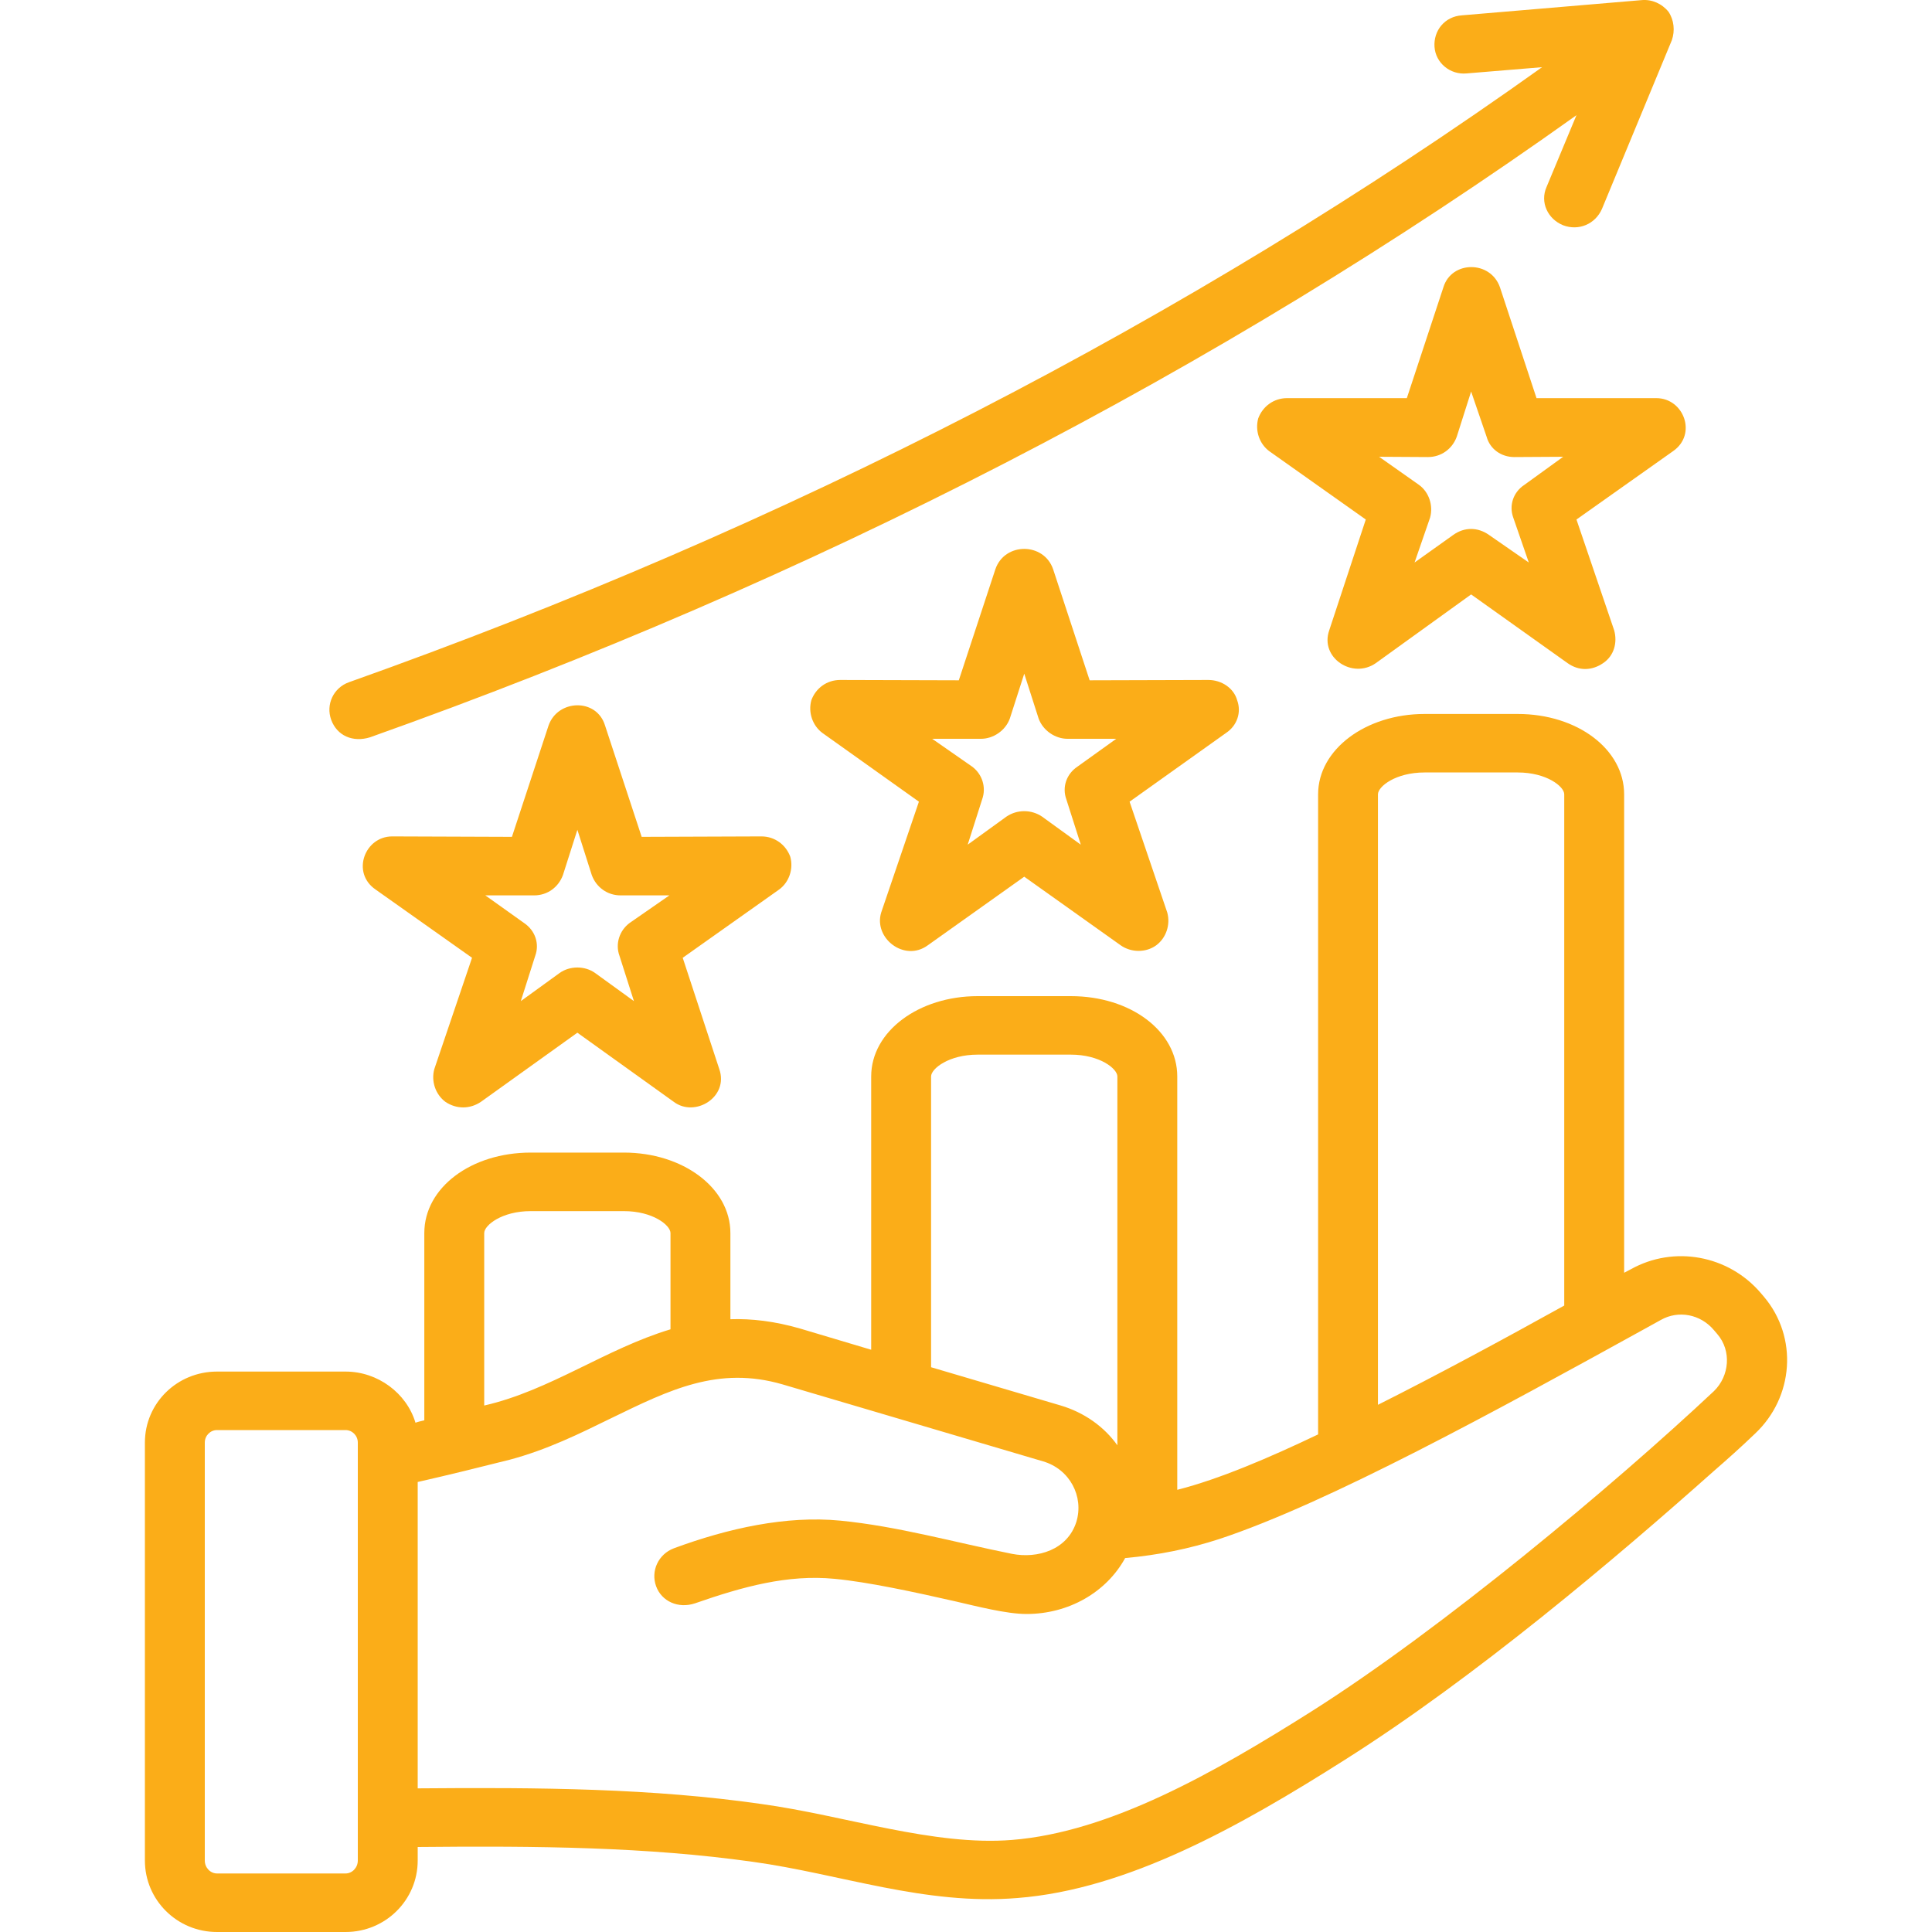 <svg width="40" height="40" viewBox="0 0 40 40" fill="none" xmlns="http://www.w3.org/2000/svg">
<path fill-rule="evenodd" clip-rule="evenodd" d="M35.486 28.801C33.401 30.758 29.863 33.714 27.175 35.419C25.132 36.711 22.974 37.932 20.953 38.094C19.323 38.225 17.492 37.587 15.765 37.35C13.515 37.026 11.196 37.004 8.648 37.026V30.683C9.291 30.537 9.91 30.384 10.553 30.222C11.334 30.013 11.999 29.683 12.665 29.357C13.859 28.777 14.869 28.275 16.201 28.662L21.596 30.256C22.147 30.417 22.445 30.982 22.285 31.508C22.101 32.09 21.481 32.274 20.953 32.171C19.765 31.933 18.58 31.598 17.395 31.483C16.279 31.375 15.074 31.641 13.951 32.056C13.63 32.178 13.469 32.526 13.584 32.841C13.698 33.155 14.043 33.31 14.387 33.196C15.385 32.848 16.311 32.594 17.28 32.688C17.969 32.753 18.933 32.962 19.782 33.155C20.225 33.257 20.84 33.416 21.252 33.416C22.124 33.416 22.905 32.969 23.295 32.258C23.984 32.196 24.627 32.065 25.247 31.863C27.496 31.119 30.986 29.204 34.062 27.507L34.384 27.329C34.751 27.12 35.21 27.21 35.486 27.54L35.555 27.621C35.853 27.967 35.807 28.487 35.486 28.801ZM7.408 38.521C7.408 38.667 7.293 38.788 7.155 38.788H4.492C4.355 38.788 4.24 38.667 4.24 38.521V29.867C4.24 29.723 4.355 29.608 4.492 29.608H7.155C7.293 29.608 7.408 29.723 7.408 29.867V38.521ZM10.025 25.529V29.1C11.387 28.789 12.534 27.928 13.882 27.522V25.529C13.882 25.367 13.515 25.075 12.918 25.075H10.989C10.393 25.074 10.025 25.367 10.025 25.529ZM19.277 22.287V28.307L21.963 29.1C22.446 29.244 22.859 29.536 23.134 29.923V22.287C23.134 22.125 22.767 21.835 22.17 21.835H20.242C19.645 21.835 19.277 22.125 19.277 22.287ZM28.529 16.445V29.085C29.769 28.462 31.101 27.743 32.386 27.03V16.445C32.386 16.283 32.019 15.993 31.422 15.993H29.494C28.897 15.993 28.529 16.283 28.529 16.445ZM36.519 26.846L36.45 26.765C35.784 25.989 34.659 25.778 33.764 26.279L33.626 26.351V16.445C33.626 15.517 32.662 14.782 31.422 14.782H29.494C28.277 14.782 27.29 15.517 27.29 16.445V29.698C26.286 30.177 25.244 30.625 24.374 30.845V22.287C24.374 21.35 23.41 20.624 22.17 20.624H20.241C19.025 20.624 18.037 21.35 18.037 22.287V27.945L16.568 27.507C16.04 27.354 15.558 27.298 15.122 27.313V25.529C15.122 24.591 14.134 23.863 12.918 23.863H10.989C9.75 23.863 8.785 24.591 8.785 25.529V29.406C8.717 29.422 8.648 29.438 8.602 29.456C8.418 28.842 7.821 28.397 7.155 28.397H4.492C3.666 28.397 3 29.051 3 29.867V38.521C3 39.337 3.666 40 4.492 40H7.155C7.982 40 8.648 39.337 8.648 38.521V38.24C11.15 38.215 13.4 38.24 15.581 38.546C17.398 38.796 19.152 39.455 21.068 39.296C23.341 39.119 25.66 37.82 27.841 36.437C30.55 34.724 33.465 32.252 35.463 30.474C35.761 30.215 36.06 29.948 36.335 29.683C37.139 28.929 37.231 27.686 36.519 26.846ZM6.857 14.903C6.742 14.586 6.903 14.24 7.224 14.125C16.293 10.902 24.604 6.62 31.927 1.391L30.366 1.52C30.022 1.553 29.723 1.301 29.7 0.971C29.677 0.638 29.907 0.339 30.274 0.317L33.993 0.002C34.2 -0.016 34.407 0.074 34.544 0.243C34.659 0.414 34.682 0.638 34.613 0.834L33.167 4.325C33.029 4.64 32.685 4.786 32.363 4.664C32.042 4.534 31.881 4.185 32.019 3.873L32.639 2.385C25.224 7.679 16.821 12.008 7.661 15.265C7.307 15.375 6.979 15.235 6.857 14.903ZM31.33 10.715C31.239 10.466 31.33 10.189 31.56 10.039L32.364 9.457L31.353 9.463C31.078 9.463 30.848 9.295 30.779 9.043L30.458 8.106L30.16 9.043C30.068 9.295 29.838 9.463 29.563 9.463L28.553 9.457L29.379 10.039C29.586 10.189 29.677 10.466 29.609 10.715L29.287 11.646L30.091 11.073C30.323 10.908 30.598 10.914 30.825 11.073L31.652 11.646L31.33 10.715ZM34.292 8.243H31.812L31.055 5.948C30.86 5.388 30.052 5.393 29.884 5.948L29.127 8.243H26.647C26.372 8.243 26.142 8.414 26.05 8.663C25.981 8.915 26.073 9.189 26.28 9.342L28.277 10.756L27.52 13.051C27.323 13.614 27.997 14.067 28.484 13.73L30.458 12.307L32.456 13.73C32.69 13.896 32.96 13.887 33.19 13.73C33.42 13.577 33.489 13.3 33.42 13.051L32.639 10.756L34.637 9.342C35.143 8.994 34.863 8.243 34.292 8.243ZM22.078 16.551L22.377 17.488L21.573 16.906C21.352 16.757 21.059 16.757 20.839 16.906L20.035 17.488L20.334 16.551C20.425 16.299 20.334 16.025 20.127 15.872L19.3 15.296H20.311C20.563 15.296 20.816 15.128 20.907 14.878L21.206 13.948L21.504 14.878C21.596 15.128 21.849 15.296 22.101 15.296H23.111L22.308 15.872C22.078 16.025 21.986 16.299 22.078 16.551ZM25.614 14.498C25.706 14.748 25.614 15.022 25.384 15.175L23.387 16.598L24.167 18.893C24.236 19.145 24.144 19.419 23.938 19.572C23.718 19.731 23.413 19.72 23.203 19.572L21.206 18.151L19.208 19.572C18.725 19.925 18.082 19.423 18.244 18.893L19.025 16.598L17.027 15.175C16.821 15.022 16.729 14.748 16.798 14.498C16.89 14.247 17.119 14.078 17.395 14.078L19.851 14.085L20.609 11.783C20.802 11.225 21.609 11.225 21.803 11.783L22.56 14.085L25.017 14.078C25.292 14.078 25.545 14.247 25.614 14.498ZM12.826 19.79L13.125 20.727L12.321 20.145C12.109 19.993 11.798 19.993 11.586 20.145L10.783 20.727L11.081 19.79C11.173 19.54 11.081 19.266 10.852 19.111L10.048 18.538H11.058C11.334 18.538 11.563 18.369 11.655 18.117L11.954 17.18L12.252 18.117C12.344 18.369 12.574 18.538 12.849 18.538H13.859L13.033 19.111C12.826 19.266 12.734 19.54 12.826 19.79ZM16.362 17.738C16.431 17.989 16.339 18.264 16.132 18.416L14.135 19.83L14.892 22.134C15.094 22.714 14.389 23.142 13.951 22.813L11.954 21.381L9.956 22.813C9.727 22.966 9.451 22.966 9.222 22.813C9.015 22.658 8.923 22.384 8.992 22.134L9.773 19.83L7.775 18.416C7.269 18.069 7.549 17.317 8.12 17.317L10.599 17.326L11.357 15.022C11.547 14.476 12.354 14.449 12.527 15.022L13.285 17.326L15.765 17.317C16.04 17.317 16.27 17.488 16.362 17.738Z" fill="#FBAD18"/>
</svg>
